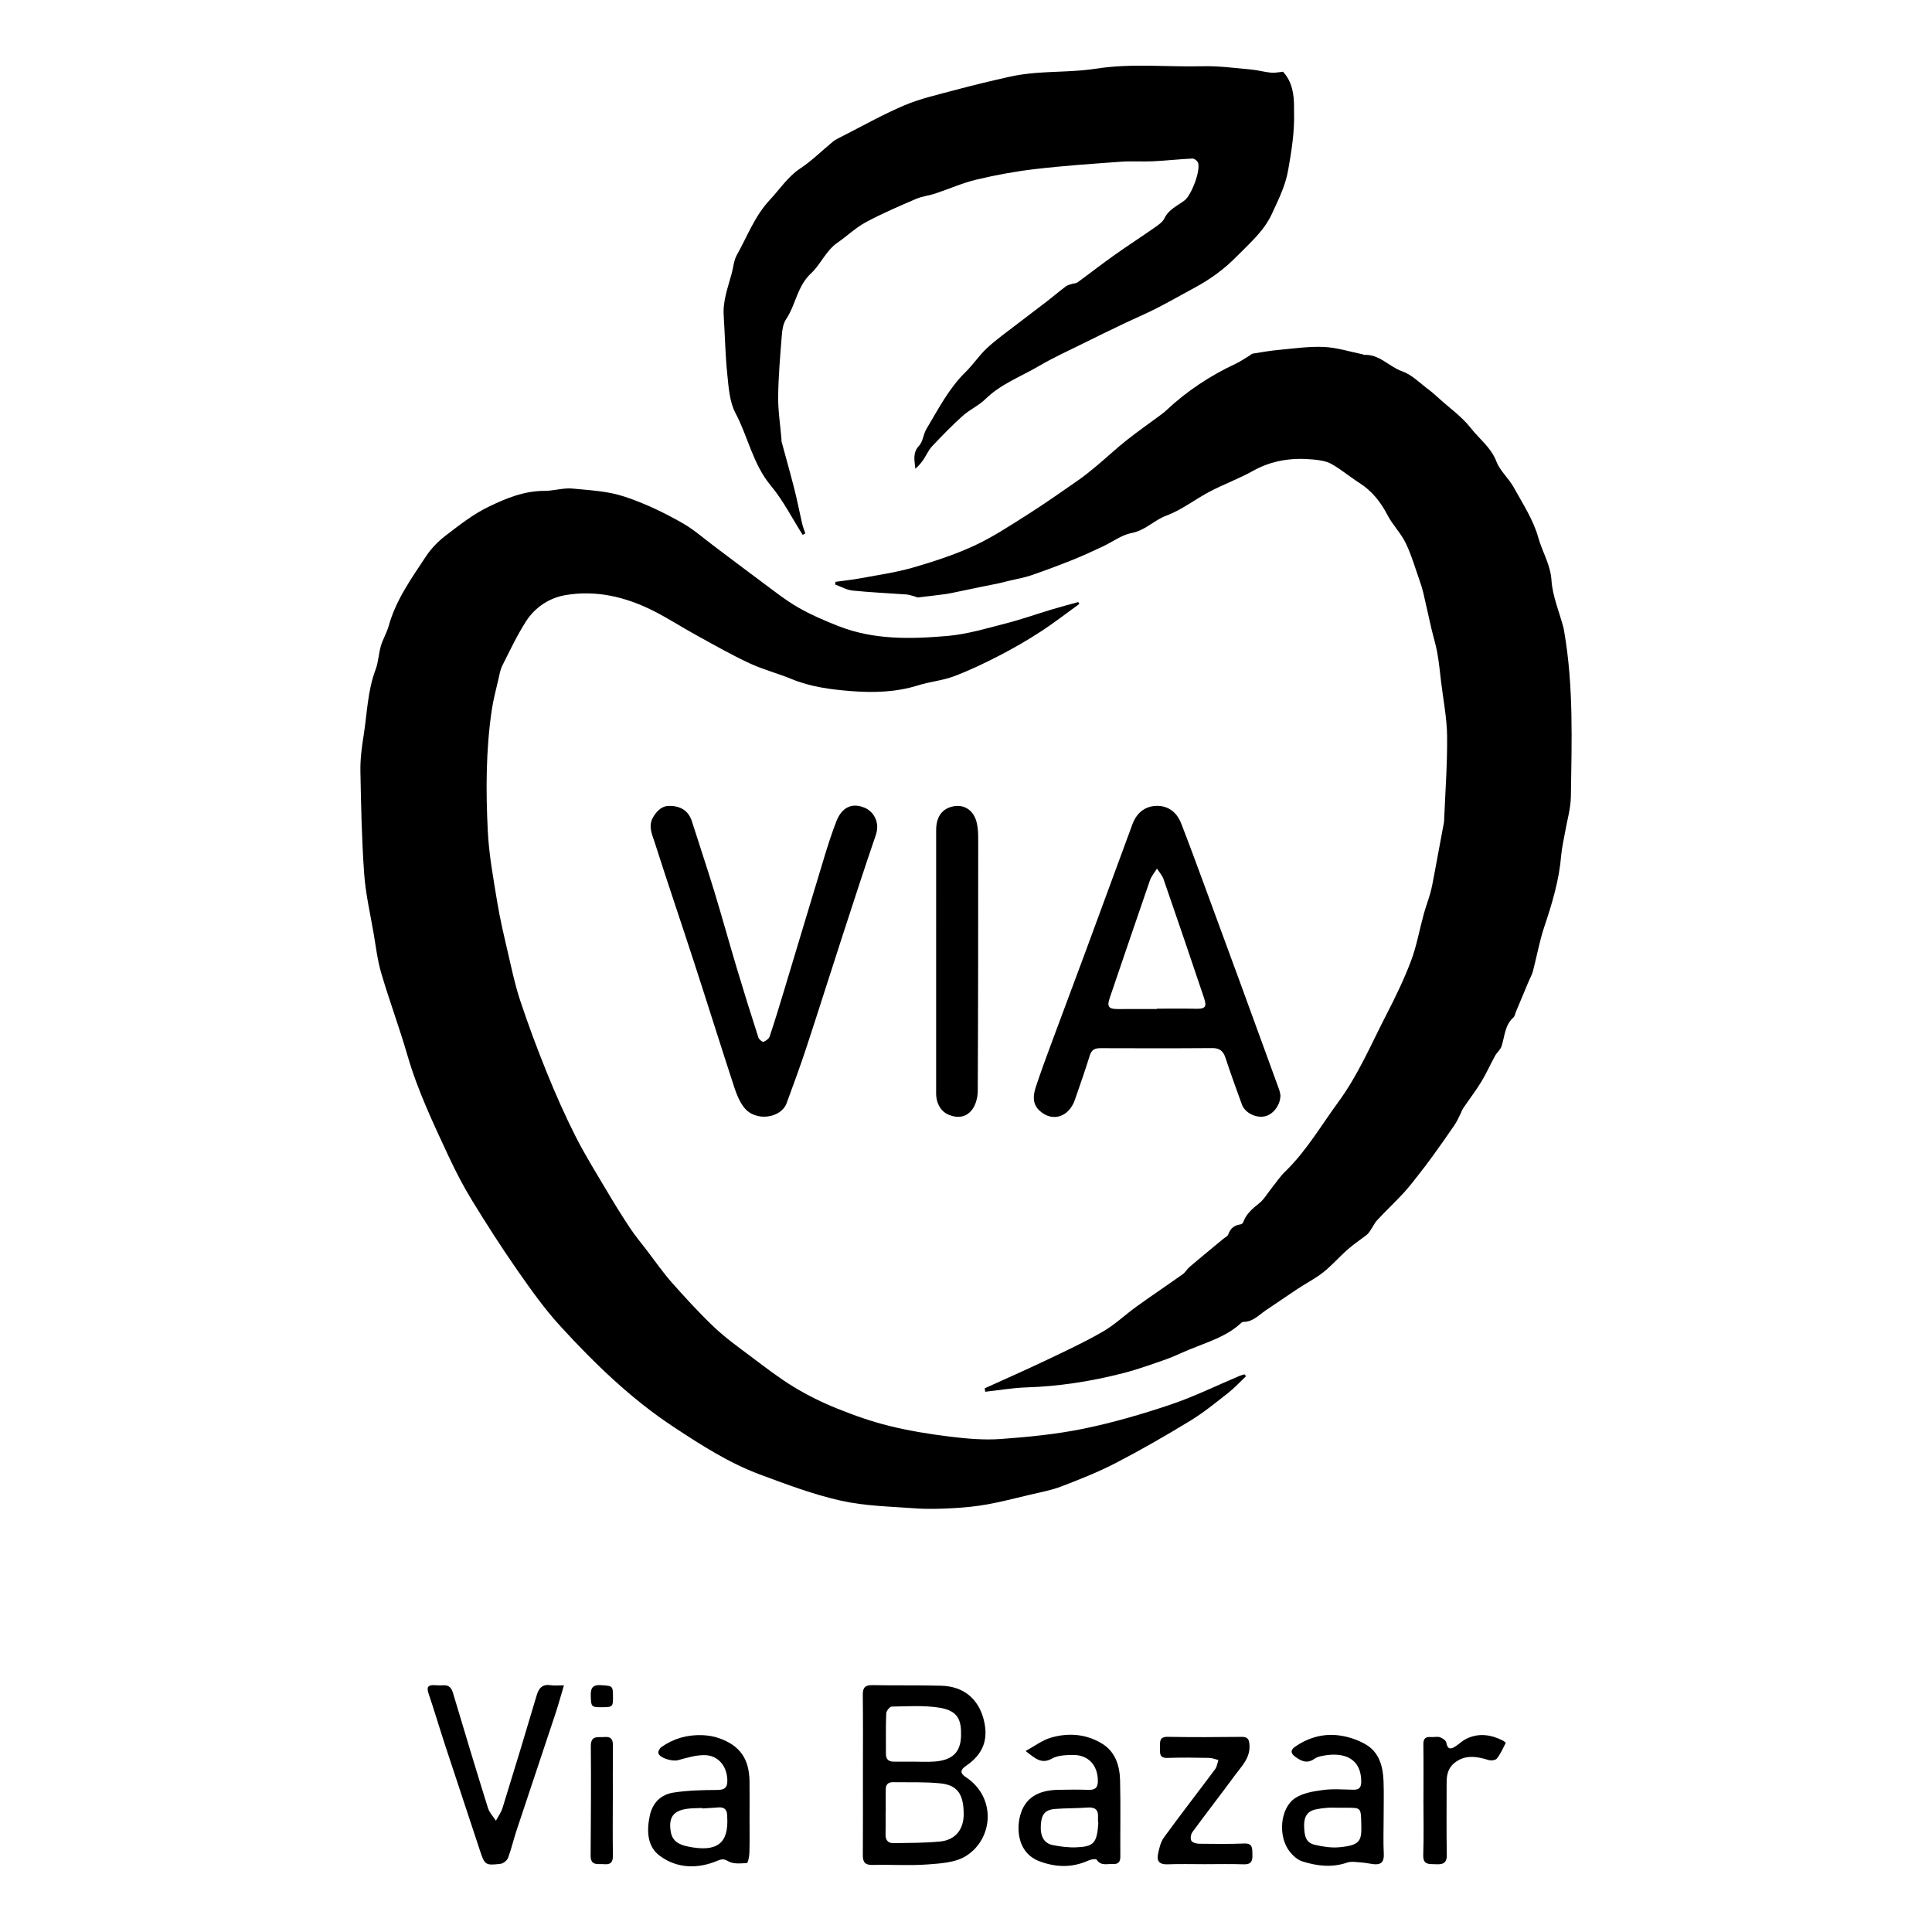 <?xml version="1.0" encoding="iso-8859-1"?>
<!-- Generator: Adobe Illustrator 26.3.1, SVG Export Plug-In . SVG Version: 6.00 Build 0)  -->
<svg version="1.1" id="Layer_1" xmlns="http://www.w3.org/2000/svg" xmlns:xlink="http://www.w3.org/1999/xlink" x="0px" y="0px"
	 viewBox="0 0 1200 1200" style="enable-background:new 0 0 1200 1200;" xml:space="preserve">
<g>
	<path d="M670.398,375.11c-7.988,5.762-15.77,11.844-24.023,17.197c-8.255,5.355-16.805,10.326-25.552,14.833
		c-9.238,4.76-18.667,9.29-28.381,12.939c-7.071,2.656-14.873,3.295-22.115,5.578c-13.816,4.354-27.99,4.696-42.096,3.568
		c-12.39-0.991-24.819-2.621-36.569-7.47c-8.656-3.572-17.851-5.915-26.309-9.87c-11.265-5.267-22.104-11.463-33.019-17.456
		c-8.965-4.922-17.567-10.542-26.696-15.121c-17.172-8.612-35.532-12.96-54.595-9.641c-9.815,1.709-18.718,7.509-24.28,16.186
		c-5.594,8.727-10.058,18.196-14.728,27.485c-1.37,2.725-1.87,5.918-2.567,8.943c-1.439,6.242-3.106,12.461-4.038,18.785
		c-3.67,24.909-3.692,50.024-2.461,75.051c0.725,14.748,3.456,29.432,5.844,44.053c1.731,10.598,4.233,21.08,6.662,31.55
		c2.31,9.958,4.392,20.028,7.613,29.704c5.024,15.093,10.578,30.036,16.559,44.778c5.41,13.333,11.242,26.54,17.724,39.38
		c5.797,11.483,12.64,22.446,19.204,33.531c4.69,7.92,9.512,15.774,14.602,23.441c3.361,5.063,7.284,9.754,10.986,14.589
		c4.975,6.497,9.632,13.281,15.051,19.386c8.5,9.575,17.156,19.072,26.443,27.865c7.11,6.732,15.179,12.484,23.04,18.38
		c8.566,6.425,17.063,13.045,26.188,18.596c8.542,5.196,17.633,9.684,26.908,13.428c10.671,4.308,21.632,8.182,32.792,10.919
		c12.413,3.045,25.131,5.096,37.831,6.642c10.382,1.264,21.007,2.177,31.389,1.414c17.163-1.262,34.435-2.943,51.26-6.399
		c18.266-3.751,36.316-9.011,54.006-14.964c14.587-4.909,28.507-11.795,42.732-17.782c1.026-0.432,2.129-0.677,3.197-1.01
		c0.303,0.395,0.606,0.791,0.91,1.186c-3.697,3.496-7.154,7.297-11.141,10.421c-7.664,6.004-15.26,12.228-23.547,17.271
		c-15.138,9.211-30.531,18.07-46.259,26.224c-10.882,5.642-22.38,10.182-33.847,14.578c-6.27,2.404-13.028,3.565-19.6,5.143
		c-8.633,2.073-17.244,4.312-25.97,5.899c-7.007,1.274-14.153,2.007-21.27,2.392c-7.889,0.426-15.852,0.696-23.717,0.123
		c-15.479-1.126-31.241-1.408-46.277-4.767c-17.14-3.829-33.802-10.128-50.329-16.277c-19.096-7.105-36.189-18.083-53.178-29.256
		c-26.651-17.528-49.329-39.495-70.696-62.816c-9.82-10.718-18.336-22.723-26.677-34.68c-9.837-14.101-19.117-28.613-28.107-43.273
		c-5.431-8.857-10.252-18.146-14.644-27.57c-9.537-20.465-19.245-40.849-25.565-62.682c-4.959-17.132-11.216-33.886-16.256-50.996
		c-2.38-8.081-3.364-16.586-4.793-24.931c-2.107-12.301-4.971-24.564-5.85-36.961c-1.499-21.128-1.936-42.343-2.33-63.53
		c-0.135-7.295,0.776-14.685,1.941-21.913c2.227-13.82,2.449-27.986,7.495-41.35c1.752-4.64,1.873-9.872,3.286-14.672
		c1.257-4.271,3.689-8.203,4.876-12.486c4.462-16.092,14.085-29.41,23.05-43.02c3.225-4.895,7.549-9.374,12.212-12.946
		c8.466-6.485,17.029-13.243,26.535-17.865c10.833-5.269,22.219-10.006,34.86-9.973c5.873,0.015,11.845-2.006,17.604-1.428
		c10.783,1.082,21.549,1.477,32.243,5.021c12.756,4.227,24.595,9.955,36.082,16.505c6.895,3.932,12.965,9.322,19.364,14.111
		c9.738,7.288,19.386,14.698,29.176,21.915c7.517,5.542,14.853,11.457,22.898,16.121c8.014,4.645,16.656,8.337,25.3,11.742
		c21.949,8.644,44.996,8.093,67.83,6.107c12.125-1.055,24.078-4.68,35.962-7.716c9.728-2.486,19.225-5.867,28.852-8.756
		c5.399-1.62,10.856-3.047,16.286-4.561C669.939,374.337,670.169,374.723,670.398,375.11z"/>
	<path d="M611.632,862.293c12.524-5.694,25.13-11.216,37.549-17.131c12.044-5.735,24.192-11.359,35.727-18.016
		c7.623-4.4,14.139-10.683,21.34-15.86c9.376-6.74,18.98-13.16,28.385-19.86c1.702-1.213,2.768-3.285,4.386-4.656
		c6.874-5.827,13.846-11.537,20.78-17.294c1.071-0.889,2.698-1.597,3.087-2.727c1.294-3.752,3.719-5.731,7.575-6.255
		c0.612-0.083,1.471-0.652,1.659-1.19c1.834-5.267,5.748-8.579,9.98-11.942c3.038-2.414,5.075-6.084,7.569-9.186
		c2.821-3.51,5.326-7.348,8.536-10.457c13.217-12.798,22.318-28.61,33.067-43.265c12.42-16.933,20.386-35.902,29.834-54.22
		c5.616-10.887,10.994-21.984,15.313-33.426c3.509-9.295,5.213-19.263,7.855-28.896c1.221-4.45,2.891-8.776,4.127-13.223
		c0.916-3.297,1.522-6.685,2.158-10.053c2.005-10.612,3.96-21.233,5.933-31.851c0.159-0.858,0.409-1.714,0.445-2.578
		c0.72-17.62,2.052-35.247,1.887-52.859c-0.106-11.342-2.396-22.665-3.75-33.992c-0.717-5.995-1.292-12.022-2.364-17.956
		c-0.938-5.192-2.543-10.26-3.742-15.408c-1.67-7.172-3.194-14.379-4.871-21.549c-0.587-2.507-1.337-4.989-2.198-7.417
		c-2.817-7.943-5.135-16.138-8.772-23.693c-2.961-6.149-8.101-11.227-11.269-17.304c-4.285-8.219-9.662-15.093-17.544-20.094
		c-5.88-3.731-11.235-8.34-17.288-11.728c-3.313-1.855-7.547-2.447-11.44-2.814c-13.056-1.231-25.51,0.472-37.282,7.055
		c-8.629,4.825-18.035,8.24-26.809,12.831c-9.15,4.787-17.499,11.473-27.059,14.993c-7.641,2.813-13.022,9.165-21.42,10.763
		c-6.349,1.208-12.071,5.597-18.138,8.428c-6.042,2.819-12.086,5.66-18.273,8.132c-8.64,3.451-17.355,6.738-26.153,9.757
		c-4.373,1.501-9.006,2.243-13.519,3.337c-2.176,0.528-4.334,1.14-6.523,1.603c-4.515,0.955-9.049,1.82-13.569,2.75
		c-5.393,1.11-10.777,2.264-16.172,3.365c-1.522,0.311-3.061,0.55-4.602,0.746c-5.277,0.673-10.554,1.354-15.844,1.919
		c-0.755,0.081-1.566-0.507-2.371-0.71c-1.654-0.418-3.303-1.012-4.984-1.135c-11.095-0.816-22.225-1.271-33.284-2.415
		c-3.697-0.383-7.22-2.439-10.823-3.73c0.051-0.564,0.103-1.128,0.154-1.692c5.283-0.741,10.602-1.288,15.841-2.265
		c10.774-2.009,21.71-3.542,32.203-6.573c12.878-3.721,25.771-7.907,37.916-13.5c11.526-5.308,22.267-12.423,33.039-19.24
		c10.785-6.826,21.236-14.189,31.72-21.479c4.129-2.871,8.037-6.079,11.895-9.313c6.143-5.148,11.999-10.652,18.276-15.627
		c6.92-5.485,14.183-10.537,21.283-15.797c1.123-0.832,2.227-1.704,3.244-2.659c12.806-12.035,27.272-21.577,43.171-29.024
		c2.939-1.377,5.642-3.26,8.445-4.925c0.739-0.439,1.395-1.232,2.171-1.356c5.43-0.868,10.861-1.83,16.332-2.33
		c9.321-0.853,18.712-2.247,27.995-1.8c8.141,0.392,16.176,2.999,24.256,4.639c0.155,0.031,0.287,0.306,0.418,0.297
		c9.587-0.657,15.556,7.313,23.775,10.186c6.2,2.167,11.293,7.563,16.797,11.631c2.193,1.621,4.207,3.494,6.235,5.328
		c6.619,5.986,14.121,11.291,19.547,18.217c5.359,6.84,12.636,12.118,15.982,20.864c2.241,5.856,7.644,10.419,10.751,16.047
		c5.606,10.158,12.206,20.221,15.252,31.194c2.457,8.853,7.542,16.702,8.187,26.47c0.653,9.897,4.812,19.561,7.42,29.332
		c0.224,0.838,0.337,1.705,0.485,2.562c5.892,33.98,4.638,68.274,4.147,102.501c-0.107,7.46-2.375,14.888-3.648,22.331
		c-0.815,4.761-1.986,9.493-2.381,14.289c-1.255,15.246-5.574,29.68-10.43,44.089c-3.032,8.995-4.664,18.456-7.088,27.665
		c-0.607,2.307-1.856,4.443-2.789,6.667c-2.63,6.267-5.251,12.539-7.872,18.81c-0.462,1.105-0.607,2.559-1.412,3.269
		c-5.431,4.796-5.441,11.699-7.405,17.882c-0.702,2.21-2.907,3.895-4.071,6.014c-2.919,5.312-5.356,10.905-8.509,16.067
		c-3.47,5.681-7.548,10.988-11.3,16.501c-0.669,0.983-1.001,2.189-1.55,3.26c-1.225,2.389-2.278,4.903-3.778,7.109
		c-4.477,6.581-9.085,13.075-13.741,19.531c-2.925,4.056-5.978,8.023-9.071,11.953c-2.891,3.674-5.732,7.414-8.914,10.828
		c-5.28,5.666-10.913,11.003-16.19,16.671c-1.813,1.948-2.975,4.494-4.498,6.723c-0.624,0.913-1.296,1.863-2.152,2.533
		c-3.936,3.081-8.138,5.851-11.881,9.145c-5.137,4.52-9.645,9.791-14.984,14.033c-4.911,3.903-10.614,6.796-15.879,10.269
		c-6.64,4.38-13.158,8.945-19.788,13.339c-4.394,2.913-8.049,7.284-13.982,7.289c-0.479,0-1.063,0.274-1.421,0.609
		c-9.09,8.527-20.824,11.903-31.951,16.469c-5.004,2.053-9.872,4.475-14.966,6.262c-8.722,3.06-17.456,6.209-26.394,8.504
		c-19.705,5.061-39.715,8.214-60.128,8.86c-8.548,0.27-17.058,1.768-25.585,2.708C611.837,863.732,611.734,863.012,611.632,862.293z
		"/>
	<path d="M498.565,332.233c-6.508-10.241-12.044-21.294-19.755-30.532c-11.165-13.377-14.161-30.335-21.989-45.126
		c-3.709-7.009-4.248-15.964-5.098-24.154c-1.257-12.112-1.432-24.334-2.221-36.499c-0.589-9.078,2.619-17.375,4.925-25.872
		c1.075-3.96,1.352-8.36,3.305-11.818c6.504-11.515,11.039-24.113,20.428-34.085c6.216-6.602,11.033-14.307,18.926-19.539
		c7.265-4.815,13.531-11.126,20.32-16.677c1.446-1.182,3.209-2.006,4.894-2.86c13.08-6.63,25.895-13.89,39.362-19.613
		c9.886-4.201,20.576-6.591,31.014-9.392c11.39-3.057,22.867-5.819,34.378-8.39c5.374-1.2,10.892-1.942,16.386-2.377
		c12.495-0.99,25.158-0.744,37.493-2.665c22.031-3.432,44.073-0.913,66.092-1.49c9.872-0.259,19.8,1.108,29.681,1.984
		c4.28,0.379,8.483,1.586,12.762,2.019c2.343,0.237,4.769-0.356,7.43-0.6c5.705,6.144,6.906,14.042,6.855,22.337
		c-0.005,0.879-0.023,1.759,0.003,2.637c0.373,12.244-1.53,24.167-3.671,36.224c-1.753,9.872-6.055,18.281-10.083,27.057
		c-4.962,10.813-13.787,18.236-21.86,26.477c-7.779,7.941-16.52,14.244-26.201,19.461c-7.891,4.252-15.671,8.72-23.654,12.791
		c-6.707,3.42-13.663,6.348-20.461,9.595c-8.368,3.997-16.714,8.041-25.017,12.169c-9.206,4.577-18.618,8.821-27.458,14.028
		c-11.213,6.604-23.684,11.121-33.271,20.539c-4.13,4.058-9.778,6.537-14.113,10.428c-6.667,5.983-12.934,12.435-19.079,18.963
		c-2.209,2.346-3.502,5.535-5.348,8.247c-1.391,2.044-2.998,3.942-5,5.616c-0.485-5.12-1.848-9.838,2.354-14.32
		c2.416-2.577,2.591-7.112,4.513-10.323c7.369-12.312,13.895-25.192,24.372-35.43c4.734-4.627,8.419-10.348,13.263-14.837
		c5.682-5.266,12.072-9.775,18.217-14.531c6.279-4.859,12.661-9.585,18.944-14.438c3.974-3.069,7.8-6.33,11.801-9.362
		c1.039-0.787,2.467-1.092,3.751-1.514c1.154-0.379,2.585-0.299,3.499-0.964c7.649-5.567,15.107-11.401,22.82-16.877
		c8.273-5.873,16.81-11.374,25.122-17.195c2.273-1.592,4.935-3.377,6.049-5.723c2.676-5.633,8.113-7.754,12.534-11.147
		c4.151-3.186,9.918-18.019,8.4-23.244c-0.348-1.196-2.346-2.782-3.519-2.729c-8.149,0.367-16.273,1.297-24.422,1.692
		c-6.666,0.323-13.382-0.206-20.029,0.277c-17.714,1.285-35.452,2.492-53.086,4.544c-12.283,1.429-24.533,3.684-36.565,6.55
		c-8.799,2.096-17.19,5.872-25.82,8.727c-3.864,1.278-8.068,1.671-11.769,3.272c-10.505,4.541-21.081,9.035-31.137,14.459
		c-6.353,3.427-11.725,8.63-17.717,12.778c-7.155,4.953-10.408,13.481-16.211,18.852c-8.872,8.211-9.583,19.638-15.65,28.655
		c-1.815,2.698-2.378,6.537-2.647,9.922c-1.005,12.67-2.12,25.362-2.27,38.057c-0.104,8.792,1.31,17.602,2.039,26.405
		c0.044,0.525-0.065,1.081,0.068,1.577c2.669,9.914,5.486,19.791,8.011,29.741c1.784,7.028,3.133,14.166,4.776,21.232
		c0.483,2.075,1.306,4.071,1.974,6.104C499.659,331.629,499.112,331.931,498.565,332.233z"/>
	<path d="M795.303,680.258c-0.008,6.327-4.684,12.116-9.822,13.146c-5.592,1.121-12.251-2.255-14.12-7.394
		c-3.472-9.55-6.957-19.101-10.108-28.758c-1.391-4.262-3.504-6.298-8.252-6.261c-23.202,0.183-46.407,0.13-69.61,0.055
		c-3.451-0.011-5.424,1.028-6.525,4.59c-2.845,9.21-6.066,18.304-9.211,27.419c-3.798,11.008-14.312,14.158-22.217,6.568
		c-4.452-4.275-3.669-9.671-1.985-14.759c3.034-9.169,6.394-18.232,9.746-27.292c6.993-18.901,14.115-37.754,21.102-56.657
		c9.719-26.292,19.344-52.619,29.052-78.915c2.673-7.241,7.924-11.222,14.783-11.449c7.018-0.232,12.651,3.505,15.555,10.974
		c4.878,12.548,9.51,25.191,14.176,37.821c7.341,19.871,14.644,39.756,21.925,59.648c8.25,22.537,16.469,45.086,24.662,67.644
		C794.983,678.095,795.171,679.675,795.303,680.258z M718.575,626.731c0-0.076,0-0.153,0-0.229c7.899,0,15.801-0.16,23.694,0.051
		c6.293,0.168,7.524-0.905,5.539-6.822c-8.25-24.592-16.623-49.143-25.104-73.656c-0.824-2.381-2.705-4.396-4.095-6.581
		c-1.497,2.469-3.488,4.767-4.412,7.435c-8.422,24.308-16.637,48.689-24.966,73.029c-1.798,5.254-0.647,6.823,5.131,6.786
		C702.432,626.693,710.504,626.731,718.575,626.731z"/>
	<path d="M415.576,500.572c7.729-0.103,12.264,3.498,14.223,9.702c4.536,14.369,9.366,28.646,13.758,43.058
		c4.953,16.255,9.464,32.644,14.341,48.923c4.226,14.106,8.64,28.157,13.152,42.173c0.379,1.178,2.482,2.896,3.182,2.65
		c1.528-0.537,3.366-1.945,3.854-3.405c3.219-9.636,6.165-19.365,9.105-29.093c8.315-27.517,16.536-55.062,24.904-82.563
		c2.244-7.374,4.61-14.734,7.404-21.912c3.349-8.607,9.585-11.689,17.444-8.446c5.306,2.19,9.901,8.679,7.01,17.095
		c-7.172,20.878-13.964,41.888-20.796,62.881c-7.543,23.176-14.848,46.429-22.481,69.574c-3.773,11.443-7.98,22.745-12.121,34.063
		c-3.36,9.184-19.268,11.81-26.421,2.572c-2.791-3.604-4.644-8.154-6.082-12.549c-8.447-25.827-16.552-51.765-24.954-77.607
		c-8.074-24.834-16.509-49.552-24.446-74.429c-1.578-4.945-4.243-10.051-0.966-15.72
		C408.354,502.919,411.819,500.499,415.576,500.572z"/>
	<path d="M581.454,596.821c0.003-27.067-0.005-54.134,0.008-81.201c0.004-8.15,3.551-13.135,10.039-14.646
		c7.691-1.791,13.4,2.606,15.167,10.007c0.766,3.209,0.911,6.626,0.91,9.948c-0.004,52.2-0.013,104.4-0.27,156.599
		c-0.019,3.797-1.063,8.198-3.18,11.241c-3.57,5.129-8.92,5.952-14.566,3.764c-5.052-1.957-8.116-7.075-8.114-13.461
		C581.455,651.654,581.451,624.237,581.454,596.821z"/>
	<path d="M535.972,1101.683c0.002-16.33,0.122-32.661-0.074-48.988c-0.055-4.601,1.53-6.127,6.123-6.031
		c14.216,0.297,28.448-0.042,42.66,0.367c13.661,0.393,22.848,7.96,26.237,20.732c3.307,12.462-0.199,21.783-10.926,29.046
		c-3.683,2.494-3.716,4.621-0.09,7.009c18.985,12.505,17.149,38.202,0.131,48.954c-6.481,4.095-15.684,4.66-23.763,5.26
		c-11.351,0.843-22.816,0.016-34.221,0.318c-4.718,0.125-6.161-1.676-6.128-6.098
		C536.043,1135.396,535.97,1118.539,535.972,1101.683z M550.143,1125.739c-0.026,0-0.052,0-0.078,0
		c0,4.566,0.085,9.133-0.028,13.696c-0.087,3.513,1.595,5.442,4.962,5.381c9.647-0.175,19.339-0.08,28.921-1.023
		c9.46-0.931,14.617-7.46,14.641-16.806c0.033-12.465-3.782-18.238-14.5-19.314c-9.738-0.978-19.617-0.565-29.434-0.72
		c-3.015-0.047-4.504,1.531-4.49,4.564C550.159,1116.257,550.143,1120.998,550.143,1125.739z M567.269,1094.192
		c4.383,0,8.786,0.274,13.144-0.054c10.883-0.819,16.209-5.516,16.51-15.878c0.29-9.957-1.906-15.68-13.243-17.55
		c-9.729-1.605-19.872-0.864-29.826-0.726c-1.206,0.017-3.337,2.703-3.399,4.218c-0.339,8.399-0.16,16.819-0.182,25.232
		c-0.008,3.306,1.695,4.773,4.9,4.76C559.206,1094.177,563.237,1094.19,567.269,1094.192z"/>
	<path d="M350.269,1046.785c-1.888,6.345-3.378,11.873-5.175,17.298c-8.102,24.464-16.324,48.888-24.426,73.352
		c-1.813,5.474-3.068,11.144-5.112,16.522c-0.619,1.628-2.915,3.479-4.629,3.687c-9.543,1.157-9.91,0.656-12.922-8.53
		c-6.992-21.323-14.142-42.595-21.137-63.917c-3.655-11.14-6.989-22.387-10.735-33.495c-1.351-4.005-0.059-5.208,3.729-5.015
		c1.754,0.089,3.523,0.208,5.267,0.077c3.625-0.272,5.246,1.446,6.262,4.861c7.094,23.838,14.286,47.647,21.693,71.389
		c0.891,2.858,3.253,5.256,4.934,7.868c1.391-2.624,3.239-5.106,4.101-7.894c7.196-23.272,14.3-46.575,21.207-69.935
		c1.416-4.79,3.719-7.131,8.895-6.33C344.552,1047.084,346.986,1046.785,350.269,1046.785z"/>
	<path d="M859.398,1129.3c0.002,7.38-0.291,14.776,0.1,22.135c0.281,5.292-1.895,7.035-6.759,6.389
		c-2.416-0.321-4.815-0.858-7.239-1.007c-2.933-0.18-6.15-0.825-8.78,0.08c-9.464,3.257-18.741,2.115-27.841-0.751
		c-2.916-0.918-5.69-3.444-7.69-5.913c-7.6-9.382-6.234-27.211,3.344-33.458c4.822-3.145,11.359-4.192,17.281-4.974
		c6.218-0.822,12.628-0.266,18.952-0.168c3.359,0.052,4.673-1.402,4.72-4.733c0.195-13.981-9.687-19.166-24.122-16.296
		c-1.702,0.339-3.551,0.814-4.92,1.799c-4.47,3.213-8.126,1.567-11.957-1.249c-2.976-2.187-2.986-4.178-0.141-6.172
		c8.366-5.862,17.814-8.448,27.821-7.017c5.536,0.791,11.266,2.695,16.082,5.511c8.352,4.884,10.729,13.539,11.086,22.633
		C859.636,1113.827,859.396,1121.568,859.398,1129.3z M831.809,1122.831c0-0.007,0-0.013,0-0.02c-2.456,0-4.922-0.132-7.367,0.037
		c-2.425,0.168-4.86,0.495-7.235,1.007c-5.348,1.154-7.243,4.701-7.192,10.005c0.071,7.284,1.429,10.76,6.774,12.013
		c4.87,1.141,10.076,1.933,15.012,1.498c13.614-1.202,14.005-4.373,13.708-14.852c-0.276-9.729-0.081-9.733-9.49-9.689
		C834.616,1122.837,833.212,1122.831,831.809,1122.831z"/>
	<path d="M637.023,1087.573c5.804-3.161,10.336-6.678,15.46-8.205c10.986-3.272,22.108-2.43,32.029,3.626
		c8.206,5.01,10.958,13.653,11.186,22.7c0.399,15.813,0.047,31.643,0.164,47.465c0.026,3.485-1.473,4.829-4.71,4.618
		c-3.483-0.227-7.378,1.392-10.03-2.746c-0.42-0.655-3.532-0.135-5.071,0.565c-10.214,4.648-20.483,4.284-30.691,0.366
		c-12.572-4.825-14.336-18.682-11.683-28.408c2.862-10.49,10.633-15.561,23.309-15.859c6.326-0.149,12.663-0.203,18.985,0.011
		c4.236,0.144,5.991-1.292,5.938-5.745c-0.114-9.62-5.992-16.093-15.65-15.931c-4.324,0.072-9.233,0.218-12.812,2.227
		C646.874,1095.947,643.076,1092.28,637.023,1087.573z M682.18,1132.553c-0.013-0.232-0.291-1.985-0.181-3.714
		c0.313-4.891-1.914-6.515-6.671-6.141c-6.646,0.522-13.347,0.341-19.991,0.88c-6.153,0.5-8.372,3.211-8.834,9.663
		c-0.508,7.103,1.809,11.644,7.292,12.749c4.759,0.959,9.711,1.609,14.541,1.43C679.334,1147.012,681.33,1144.808,682.18,1132.553z"
		/>
	<path d="M465.551,1129.07c-0.002,7.199,0.125,14.402-0.077,21.595c-0.064,2.273-0.847,6.403-1.577,6.466
		c-3.841,0.33-8.406,0.734-11.483-1.037c-2.829-1.628-4.156-1.463-6.836-0.338c-12.277,5.151-24.861,4.825-35.56-2.903
		c-8.054-5.817-8.442-15.522-6.449-25.004c1.723-8.197,7.005-13.261,14.784-14.456c8.947-1.375,18.125-1.575,27.206-1.619
		c5.036-0.024,6.391-1.916,6.185-6.551c-0.378-8.497-5.854-15.09-14.357-15.084c-5.436,0.004-10.947,1.685-16.277,3.149
		c-3.392,0.932-11.311-1.232-12.193-4.369c-0.288-1.023,0.784-3,1.811-3.731c7.509-5.345,16.035-7.738,25.181-7.464
		c3.629,0.109,7.403,0.711,10.811,1.928c12.945,4.618,18.626,12.859,18.815,26.766
		C465.638,1113.969,465.553,1121.52,465.551,1129.07z M436.187,1123.274c-0.006-0.103-0.012-0.205-0.017-0.308
		c-2.975,0.138-5.973,0.09-8.921,0.45c-9.003,1.098-12.126,5.326-10.628,14.304c0.998,5.981,5.293,8.096,10.691,9.2
		c18.055,3.69,25.387-1.832,24.374-18.562c-0.021-0.35-0.04-0.701-0.053-1.051c-0.135-3.55-2.032-4.976-5.492-4.686
		C442.828,1122.897,439.506,1123.061,436.187,1123.274z"/>
	<path d="M748.255,1157.876c-7.725,0-15.458-0.215-23.172,0.08c-4.744,0.181-6.728-1.88-5.848-6.202
		c0.735-3.609,1.598-7.581,3.69-10.458c10.396-14.298,21.264-28.253,31.823-42.434c1.146-1.539,1.373-3.761,2.026-5.667
		c-1.918-0.466-3.83-1.301-5.755-1.334c-8.6-0.149-17.214-0.312-25.804,0.015c-5.525,0.21-4.669-3.346-4.696-6.6
		c-0.027-3.35-0.57-6.599,4.847-6.496c15.269,0.29,30.548,0.189,45.821,0.024c3.763-0.041,4.633,1.445,4.876,4.943
		c0.567,8.153-4.877,13.257-9.051,18.941c-8.687,11.83-17.707,23.416-26.387,35.25c-0.974,1.328-1.398,4.026-0.688,5.338
		c0.646,1.195,3.173,1.882,4.884,1.906c9.3,0.133,18.613,0.223,27.903-0.144c5.586-0.22,5.018,3.185,5.164,6.808
		c0.161,3.976-0.663,6.28-5.407,6.11C764.415,1157.667,756.331,1157.876,748.255,1157.876z"/>
	<path d="M884.14,1117.772c0-11.425,0.095-22.851-0.058-34.273c-0.046-3.419,1.111-4.873,4.56-4.585
		c1.919,0.16,4.011-0.45,5.753,0.12c1.564,0.512,3.711,1.997,3.941,3.338c0.788,4.592,2.977,4.114,5.851,2.221
		c2.194-1.446,4.116-3.385,6.441-4.536c7.683-3.804,15.294-2.745,22.708,0.982c0.744,0.374,1.973,1.399,1.886,1.569
		c-1.682,3.314-3.223,6.784-5.496,9.668c-0.838,1.064-3.685,1.372-5.263,0.884c-7.294-2.26-14.381-3.418-20.967,1.729
		c-3.945,3.083-4.985,7.415-4.971,12.204c0.042,14.94-0.192,29.884,0.111,44.817c0.108,5.314-2.338,6.245-6.727,5.998
		c-4.015-0.225-8.152,0.756-7.909-5.867c0.419-11.409,0.116-22.845,0.116-34.27C884.124,1117.772,884.132,1117.772,884.14,1117.772z
		"/>
	<path d="M380.621,1118.672c0,11.228-0.128,22.459,0.068,33.684c0.07,4.026-1.171,5.912-5.379,5.524
		c-3.781-0.349-8.504,1.307-8.459-5.346c0.152-22.629,0.328-45.26,0.121-67.887c-0.064-7,4.354-5.414,8.411-5.753
		c4.915-0.411,5.368,2.23,5.319,6.094c-0.142,11.226-0.051,22.456-0.051,33.684C380.642,1118.672,380.632,1118.672,380.621,1118.672
		z"/>
	<path d="M373.828,1060.392c-6.464,0.047-6.703-0.31-6.882-6.721c-0.124-4.429,0.458-7.337,6.187-6.985
		c7.325,0.45,7.571,0.266,7.604,7.136C380.766,1060.162,380.576,1060.343,373.828,1060.392z"/>
</g>
</svg>
